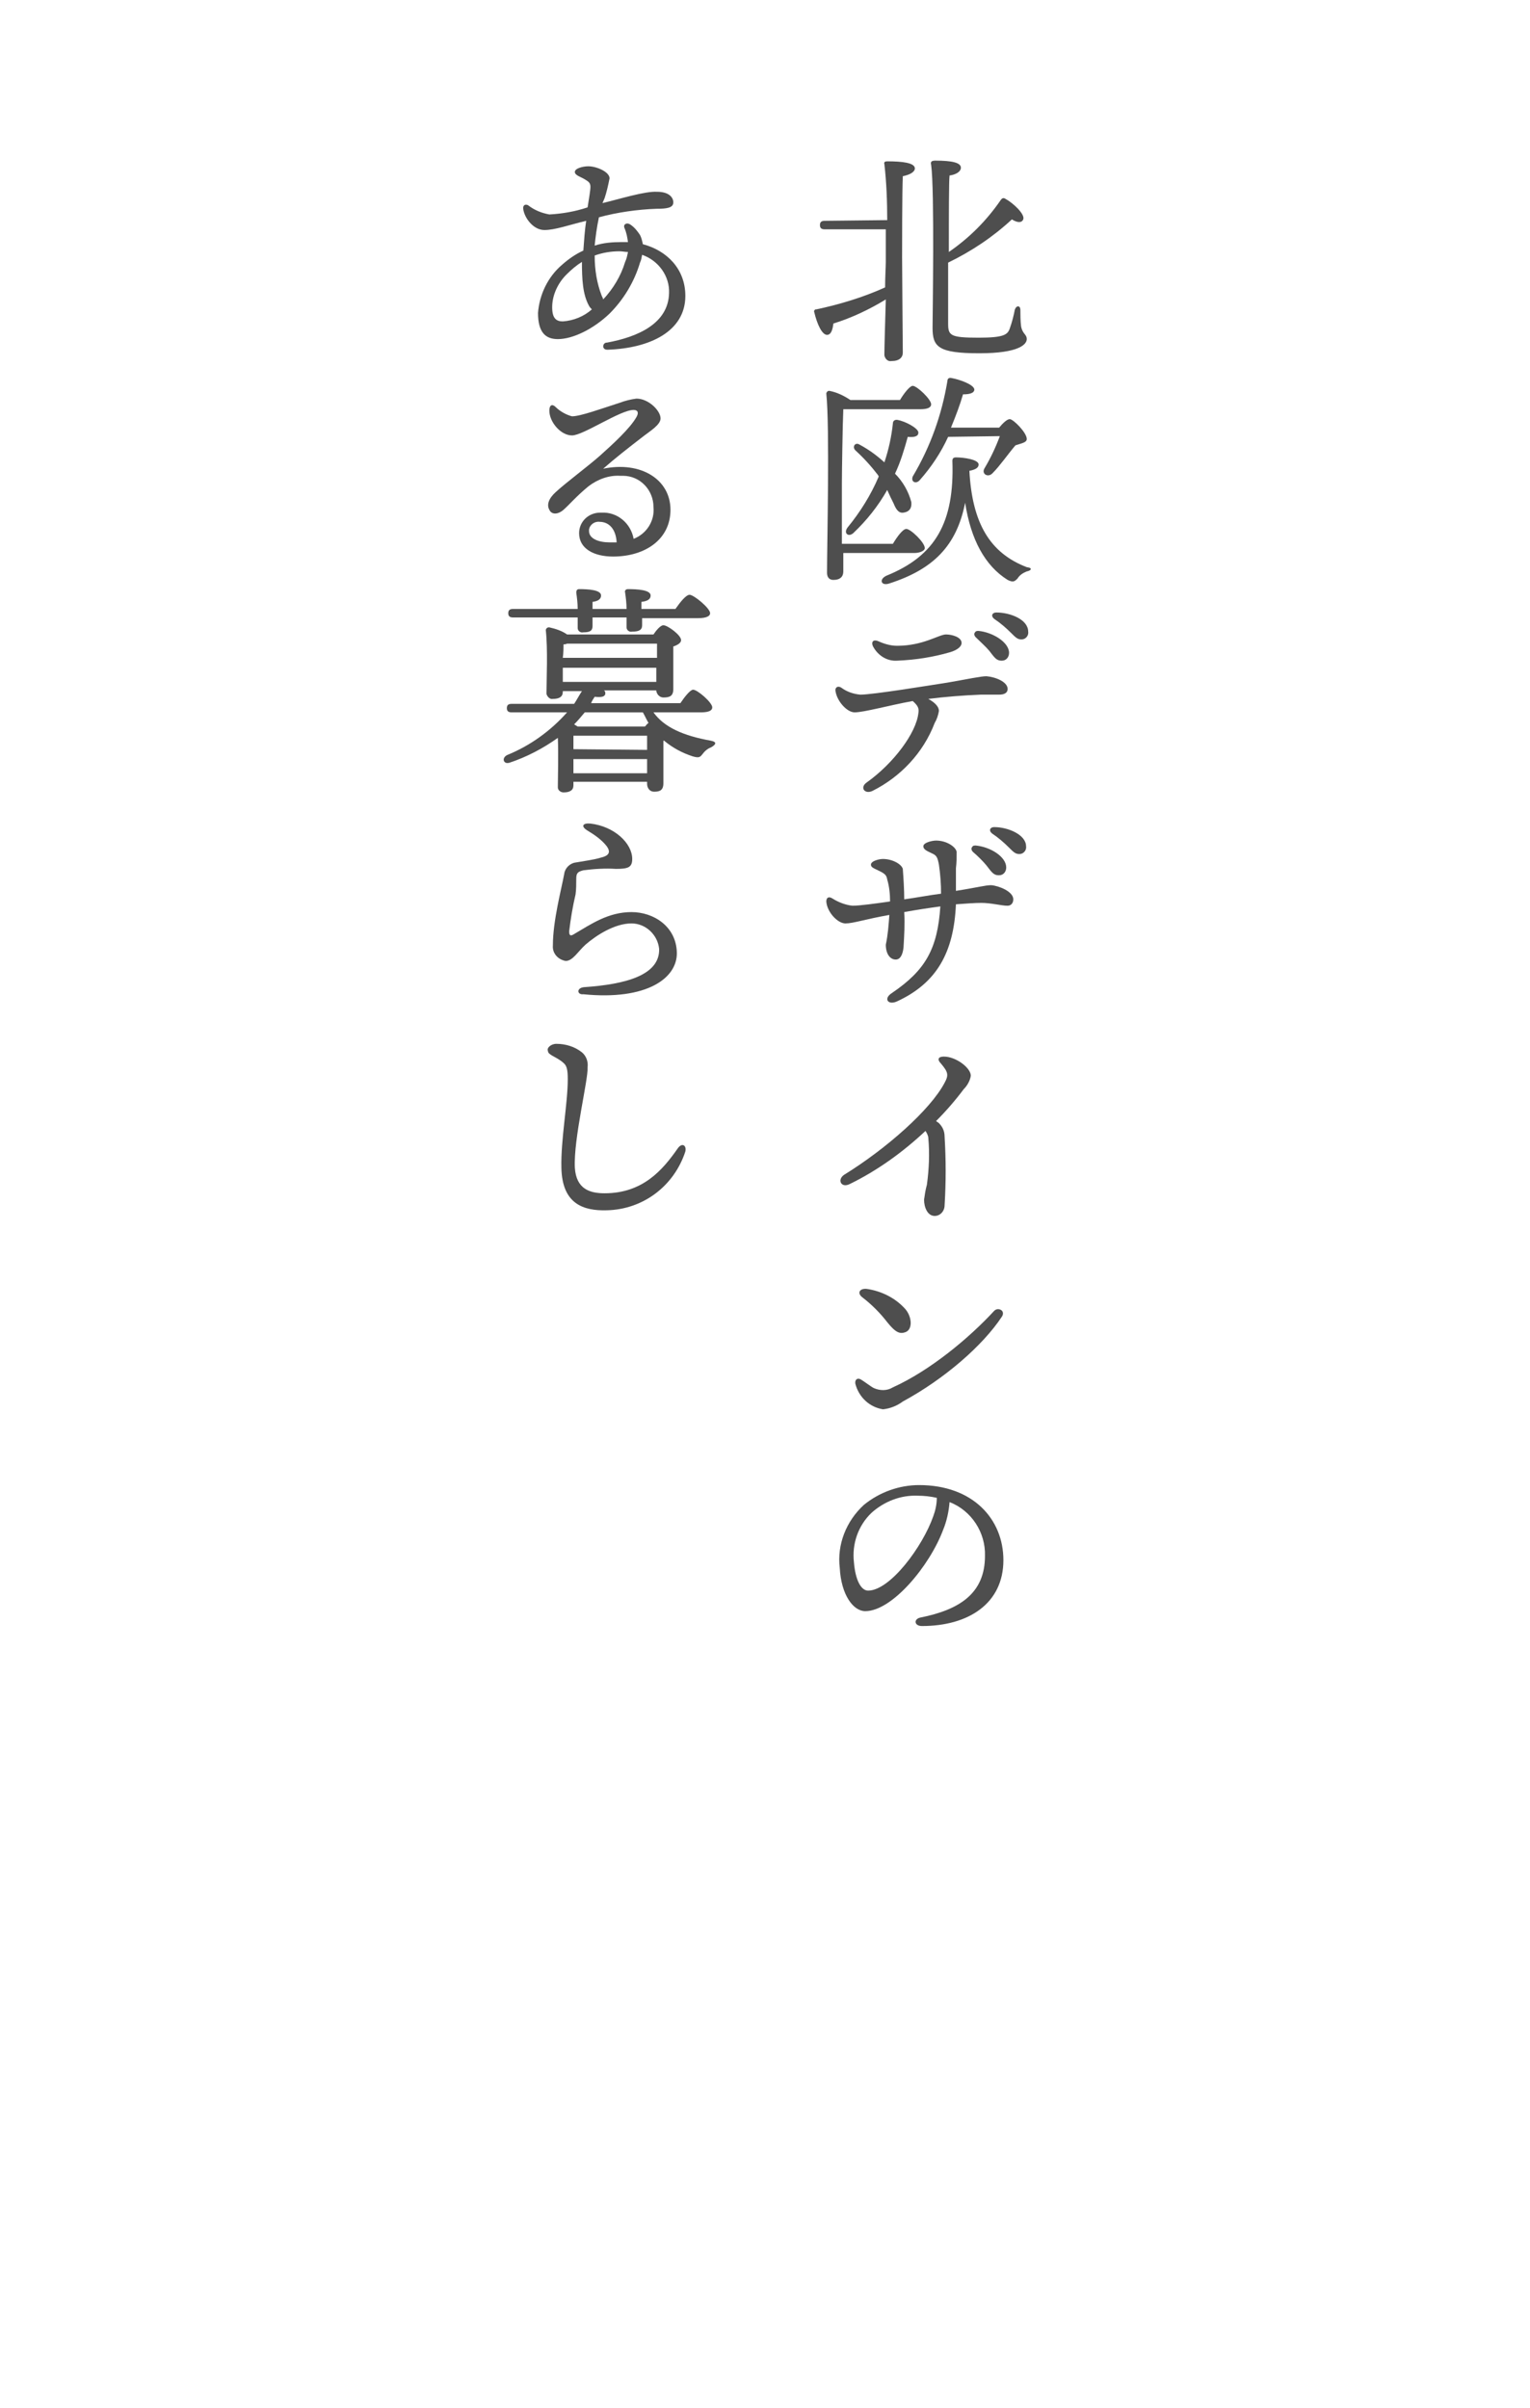 <?xml version="1.0" encoding="utf-8"?>
<!-- Generator: Adobe Illustrator 25.4.1, SVG Export Plug-In . SVG Version: 6.00 Build 0)  -->
<svg version="1.1" id="レイヤー_1" xmlns="http://www.w3.org/2000/svg" xmlns:xlink="http://www.w3.org/1999/xlink" x="0px"
	 y="0px" viewBox="0 0 216 340" style="enable-background:new 0 0 216 340;" xml:space="preserve">
<style type="text/css">
	.st0{opacity:0.8;}
	.st1{fill:none;}
	.st2{fill:#222222;}
</style>
<g id="グループ_646" transform="translate(-583.545 762.978)" class="st0">
	<rect id="長方形_413" x="583.5" y="-763" class="st1" width="216" height="340"/>
	<g id="グループ_645">
		<g id="グループ_644">
			<g id="グループ_643">
				<path id="パス_1421" class="st2" d="M708.8-731.9c0-2.6-0.1-5.3-0.4-7.9c-0.1-0.3,0.1-0.4,0.4-0.4c2.1,0,3.9,0.2,3.9,1
					c0,0.5-0.7,0.9-1.7,1.1c-0.1,2.2-0.1,10.2-0.1,11.5c0,2.3,0.1,12.1,0.1,13.4c0,0.7-0.5,1.2-1.6,1.2c-0.5,0.1-0.9-0.3-1-0.8
					c0-0.1,0-0.1,0-0.2c0-0.9,0.1-4.4,0.2-7.7c-2.3,1.4-4.8,2.6-7.4,3.4c-0.1,0.8-0.3,1.6-0.9,1.6c-0.7,0-1.4-1.5-1.8-3.2
					c-0.1-0.2,0.1-0.4,0.2-0.4h0.1c3.3-0.7,6.6-1.7,9.7-3.1c0-1.5,0.1-2.9,0.1-3.6c0-0.5,0-2.4,0-4.6H700c-0.4,0-0.7-0.1-0.7-0.6
					s0.3-0.6,0.7-0.6L708.8-731.9z M728.5-715.1c0,0.7-1,2-6.7,2c-5.8,0-6.6-0.9-6.6-3.6c0-1.3,0.3-19.5-0.2-23
					c-0.1-0.4,0-0.6,0.6-0.6c2.4,0,3.6,0.3,3.6,1c0,0.6-0.8,1-1.6,1.1c-0.1,0.8-0.1,5.8-0.1,10.8c2.9-2,5.3-4.4,7.3-7.3
					c0.2-0.3,0.4-0.4,0.7-0.2c1.1,0.6,2.8,2.2,2.5,2.9c-0.2,0.5-0.8,0.5-1.6,0c-2.7,2.5-5.7,4.5-9,6.1v8.6c0,1.7,0.3,2,4.3,2
					c3.5,0,4.1-0.4,4.4-1.3c0.3-0.8,0.6-2,0.7-2.6c0.2-0.7,0.8-0.7,0.8,0c0,0.5,0,1.6,0.1,2.3C727.9-715.8,728.5-715.8,728.5-715.1
					L728.5-715.1z"/>
				<path id="パス_1422" class="st2" d="M702.6-684.9v2.6c0,0.7-0.4,1.2-1.4,1.2c-0.6,0-0.9-0.4-0.9-1c0-3.8,0.4-20.6-0.1-25.3
					c0-0.2,0.2-0.4,0.4-0.4l0,0c1.1,0.2,2.1,0.7,3,1.3h7c0.6-1,1.4-2,1.8-2c0.6,0,2.6,1.9,2.6,2.6c0,0.5-0.6,0.7-1.5,0.7h-10.9
					c-0.1,2.1-0.2,9.1-0.2,10.3v8.7h7.2c0.6-1,1.4-2.1,1.9-2.1c0.6,0,2.6,1.9,2.6,2.7c0,0.4-0.7,0.7-1.5,0.7H702.6z M707.5-695.9
					c-1-1.3-2-2.4-3.2-3.5c-0.5-0.5,0-1.2,0.6-0.8c1.3,0.7,2.4,1.5,3.5,2.5c0.6-1.8,1-3.6,1.2-5.5c0-0.3,0.2-0.5,0.5-0.5
					c0,0,0,0,0.1,0c1.2,0.2,3,1.2,3,1.8c0,0.5-0.5,0.7-1.5,0.6c-0.5,1.8-1,3.5-1.8,5.2c1.1,1.1,1.9,2.5,2.3,4c0.1,1-0.4,1.4-1.1,1.5
					c-0.6,0.1-1-0.3-1.4-1.3c-0.3-0.6-0.6-1.2-0.9-1.9c-1.3,2.3-2.9,4.3-4.8,6.1c-0.7,0.6-1.4,0-0.8-0.8c1.8-2.2,3.3-4.6,4.4-7.2
					L707.5-695.9z M728.5-682.3c-0.5,0.2-1,0.5-1.3,1c-0.4,0.4-0.6,0.6-1.4,0.2c-3.2-2-5.2-5.7-6-10.9c-1.2,6.1-4.5,9.4-10.7,11.4
					c-1.2,0.4-1.5-0.6-0.4-1.1c6.9-2.8,9.6-7.5,9.3-16.2c0-0.3,0.1-0.5,0.5-0.5c1.1,0,3.2,0.3,3.2,1c0,0.4-0.3,0.7-1.3,0.9
					c0.4,7.4,2.9,11.6,8.1,13.6C729.4-682.8,729.1-682.4,728.5-682.3L728.5-682.3z M717.4-701.3c-1,2.2-2.4,4.3-4,6.1
					c-0.5,0.6-1.3,0.3-1-0.5c2.5-4.2,4.1-8.7,4.9-13.5c0-0.3,0.2-0.5,0.6-0.4c1.1,0.2,3.1,0.9,3.2,1.6c0,0.5-0.6,0.7-1.6,0.7
					c-0.4,1.4-1,3-1.7,4.7h6.8c0.5-0.6,1.1-1.2,1.5-1.2c0.5,0,2.4,1.9,2.4,2.8c0,0.5-0.7,0.6-1.6,0.9c-1.1,1.3-2.2,2.9-3.2,3.9
					c-0.6,0.7-1.6,0.2-1.2-0.6c0.9-1.5,1.6-3,2.2-4.6L717.4-701.3z"/>
				<path id="パス_1423" class="st2" d="M725.8-665.7c0,0.5-0.4,0.8-1.2,0.8c-0.7,0-1.6,0-2.6,0c-2.5,0.1-5,0.3-7.4,0.6
					c1.1,0.6,1.5,1.2,1.5,1.7c-0.1,0.6-0.3,1.2-0.6,1.7c-1.6,4.2-4.8,7.6-8.8,9.6c-1.1,0.5-1.8-0.5-0.8-1.2c3.8-2.7,7-7,7.3-9.8
					c0.1-0.6,0-1-0.8-1.7c-3.3,0.6-6.9,1.6-8.2,1.6c-1.1,0-2.5-1.6-2.7-3c-0.1-0.5,0.3-0.8,0.8-0.5c0.8,0.6,1.7,0.9,2.7,1
					c1.8,0,9.7-1.3,12.3-1.7c2.9-0.5,4.7-0.9,5.5-0.9C724.1-667.4,725.8-666.7,725.8-665.7z M706.8-671.7c-0.3-0.6,0-1,0.6-0.8
					c0.9,0.4,1.8,0.7,2.8,0.7c3.7,0,5.9-1.6,6.9-1.6c0.9,0,2.2,0.4,2.2,1.2c0,0.5-0.6,1-1.6,1.3c-2.4,0.7-4.9,1.1-7.5,1.2
					C708.8-669.6,707.5-670.4,706.8-671.7L706.8-671.7z M726-670.8c0,0.6-0.4,1.1-1,1.1h-0.1c-0.7,0-1-0.5-1.7-1.4
					c-0.5-0.6-1.3-1.3-1.9-1.9c-0.2-0.2-0.3-0.5-0.1-0.7c0.1-0.2,0.3-0.2,0.5-0.2C723.7-673.7,726-672.3,726-670.8L726-670.8z
					 M728.7-673.8c0.1,0.6-0.4,1.1-0.9,1.1h-0.1c-0.5,0-0.8-0.3-1.4-0.9c-0.7-0.7-1.5-1.4-2.4-2c-0.5-0.4-0.3-0.9,0.3-0.9
					C726.2-676.5,728.7-675.5,728.7-673.8L728.7-673.8z"/>
				<path id="パス_1424" class="st2" d="M726.6-636c0,0.5-0.3,0.9-0.8,0.9h-0.1c-0.7,0-2.3-0.4-3.6-0.4c-0.9,0-2.2,0.1-3.6,0.2
					c-0.3,6.8-2.7,11.1-8.3,13.7c-1.3,0.6-2-0.4-0.7-1.2c4.7-3.2,6.4-6.2,6.8-12.2c-1.5,0.2-3.5,0.5-5.1,0.8c0.1,1.7,0,3.3-0.1,5
					c-0.1,0.9-0.4,1.7-1.1,1.7c-0.8,0-1.4-0.8-1.4-2.1c0.3-1.4,0.4-2.8,0.5-4.2c-3.4,0.6-5.1,1.2-6.2,1.2s-2.6-1.6-2.7-3.1
					c0-0.5,0.3-0.8,0.9-0.4c0.8,0.5,1.8,0.9,2.8,1c1,0,3.2-0.3,5.3-0.6c0-1-0.1-2.1-0.4-3.1c-0.1-0.6-0.3-0.8-1.1-1.2
					s-1.2-0.5-1.2-0.9c0-0.5,1.1-0.8,1.7-0.8c1.3,0,2.6,0.7,2.8,1.4c0.1,1.4,0.2,2.9,0.2,4.3c1.5-0.2,3.6-0.6,5.2-0.8
					c0-1.4-0.1-2.7-0.3-4.1c-0.2-1-0.3-1.3-1-1.6c-0.6-0.3-1.2-0.5-1.2-1s1.2-0.8,1.8-0.8c1.5,0,2.8,0.9,2.9,1.6
					c0,0.8,0,1.5-0.1,2.3c0,0.8,0,1.9,0,3.2c3.2-0.5,4.1-0.8,5-0.8C724.6-637.9,726.6-637.1,726.6-636z M720.9-642.7
					c-0.2-0.2-0.3-0.5-0.1-0.7c0.1-0.2,0.3-0.2,0.5-0.2c2.1,0.2,4.3,1.6,4.3,3.1c0,0.6-0.4,1.1-1,1.1h-0.1c-0.7,0-1-0.5-1.7-1.4
					C722.3-641.4,721.6-642.1,720.9-642.7L720.9-642.7z M728.4-643.5c0.1,0.6-0.4,1.1-0.9,1.1h-0.1c-0.5,0-0.8-0.3-1.4-0.9
					c-0.7-0.7-1.5-1.4-2.4-2c-0.5-0.4-0.3-0.9,0.3-0.9C725.9-646.2,728.4-645.1,728.4-643.5L728.4-643.5z"/>
				<path id="パス_1425" class="st2" d="M719.6-609.2c-1.2,1.6-2.5,3.1-3.9,4.5c0.1,0.1,0.3,0.2,0.4,0.3c0.5,0.5,0.8,1.1,0.8,1.9
					c0.2,3.2,0.2,6.5,0,9.7c0,0.8-0.6,1.5-1.4,1.5l0,0c-1,0-1.5-1.2-1.5-2.3c0.1-0.7,0.2-1.4,0.4-2.1c0.3-2.2,0.4-4.4,0.2-6.6
					c0-0.3-0.2-0.7-0.4-1c-3.2,3-6.8,5.6-10.7,7.5c-1.2,0.6-1.8-0.6-0.8-1.3c6-3.7,12.2-9.2,14.2-13c0.6-1.1,0.5-1.5-0.5-2.7
					c-0.6-0.6-0.4-1,0.4-1c1.7,0,3.8,1.6,3.8,2.7C720.5-610.4,720.1-609.7,719.6-609.2z"/>
				<path id="パス_1426" class="st2" d="M706.9-567c0.9,0.4,1.9,0.4,2.7-0.1c5.3-2.4,10.8-7,14.3-10.8c0.3-0.3,0.7-0.3,1-0.1
					s0.3,0.6,0.1,0.9c-2.7,4.1-8.1,8.8-14,12c-0.8,0.6-1.8,1-2.8,1.1c-1.9-0.3-3.4-1.7-3.9-3.6c-0.1-0.6,0.3-0.9,0.8-0.6
					S706.5-567.2,706.9-567z M705.9-581c2.1,0.3,4.1,1.3,5.5,2.9c0.9,1.1,1,2.8,0,3.2c-0.8,0.3-1.4,0.1-2.6-1.4
					c-1-1.3-2.2-2.5-3.5-3.5C704.5-580.4,704.9-581.1,705.9-581L705.9-581z"/>
				<path id="パス_1427" class="st2" d="M725.2-542.7c0,6.1-4.9,9.3-11.5,9.3c-1.1,0-1.2-1-0.2-1.2c5.5-1.1,9.1-3.4,9.1-8.7
					c0.1-3.3-1.9-6.4-5-7.6c-0.1,1.3-0.4,2.7-0.9,3.9c-1.9,5.1-7.2,11.5-11,11.5c-1.7,0-3.4-2.3-3.6-6.1c-0.4-3.3,0.9-6.6,3.4-8.9
					c2.2-1.8,5-2.8,7.8-2.8C720.9-553.3,725.2-548.5,725.2-542.7z M715.8-551.5c-0.9-0.2-1.8-0.3-2.7-0.3c-2.4-0.1-4.7,0.8-6.5,2.4
					c-1.9,1.8-2.8,4.4-2.5,7c0.2,2.5,1,4,2,4c3.1,0,7.7-6.2,9.2-10.5C715.6-549.7,715.8-550.6,715.8-551.5z"/>
				<path id="パス_1428" class="st2" d="M668.6-734.3c2.5-0.6,6-1.7,7.7-1.6c1.7,0,2.3,0.8,2.3,1.5c0,0.8-1,0.9-2.4,0.9
					c-2.7,0.1-5.5,0.5-8.1,1.2c-0.3,1.4-0.5,2.9-0.6,4c1.2-0.4,2.5-0.5,3.8-0.5c0.3,0,0.6,0,0.9,0c-0.1-0.7-0.2-1.3-0.5-2
					c-0.2-0.5,0.3-0.8,0.8-0.5c0.6,0.4,1,0.9,1.4,1.5c0.2,0.4,0.3,0.8,0.4,1.3c3.4,0.9,6,3.5,6,7.3c0,5-5,7.4-11,7.6
					c-0.3,0-0.5-0.1-0.6-0.4c0-0.3,0.1-0.5,0.4-0.6h0.1c4.4-0.8,8.7-2.7,8.8-7c0.1-2.4-1.5-4.6-3.8-5.4c-0.1,0.4-0.1,0.7-0.3,1.1
					c-0.8,2.7-2.3,5.2-4.3,7.2c-2.3,2.2-5.2,3.6-7.3,3.6c-1.7,0-2.8-0.9-2.8-3.7c0.2-2.6,1.4-5.1,3.4-6.8c0.9-0.8,1.9-1.5,3-2
					c0.1-1.4,0.2-2.9,0.4-4.2c-2.5,0.6-4.4,1.3-5.9,1.3c-1.6,0-2.9-1.8-3-3.1c0-0.4,0.3-0.6,0.7-0.4c0.9,0.7,1.9,1.1,3,1.3
					c1.8-0.1,3.6-0.4,5.4-1c0.2-1.3,0.4-2.4,0.4-2.9s-0.2-0.7-0.7-1c-0.6-0.4-1.5-0.6-1.5-1.1s1.1-0.8,1.9-0.8c1.2,0,3,0.8,3,1.7
					c-0.2,1-0.4,1.9-0.7,2.8L668.6-734.3z M663-717.6c1.5-0.1,3-0.7,4.1-1.7c-0.1-0.1-0.3-0.3-0.4-0.5c-0.9-1.6-1-3.8-1-6.2
					c-0.8,0.5-1.5,1.1-2.2,1.8c-1.2,1.2-2,2.9-2,4.6C661.5-718,662.1-717.6,663-717.6L663-717.6z M672.2-727.4
					c-0.4,0-0.8-0.1-1.2-0.1c-1.2,0-2.4,0.2-3.5,0.6c0,2,0.3,3.9,1,5.7c0.1,0.2,0.2,0.4,0.2,0.5c1.4-1.5,2.5-3.3,3.1-5.3
					C672-726.4,672.1-726.9,672.2-727.4z"/>
				<path id="パス_1429" class="st2" d="M678.2-691c0,4.2-3.6,6.6-8.1,6.6c-2.7,0-4.8-1.1-4.8-3.3c0-1.6,1.3-2.9,3-2.9
					c0.1,0,0.2,0,0.2,0c2.2-0.1,4.1,1.5,4.5,3.7c1.8-0.7,3-2.5,2.8-4.5c0-2.4-1.9-4.4-4.3-4.4c-0.1,0-0.2,0-0.4,0
					c-1.6-0.1-3.2,0.5-4.5,1.5c-1.7,1.4-2.7,2.6-3.5,3.3s-1.7,0.7-2,0c-0.4-0.7-0.1-1.6,0.9-2.5c1.4-1.3,4.5-3.6,6.2-5.1
					c1.9-1.7,4.3-3.9,5.2-5.5c0.4-0.7,0.1-1-0.4-1c-1.9,0-7.1,3.6-8.7,3.6c-1.6,0-3.2-1.9-3.2-3.5c0-0.8,0.4-1,0.9-0.5
					c0.6,0.6,1.5,1.1,2.3,1.3c1.2,0,4.2-1.1,6.7-1.9c0.8-0.3,1.6-0.5,2.4-0.6c1.7,0,3.4,1.7,3.4,2.8c0,0.9-1.5,1.8-2.4,2.5
					c-2.2,1.7-4,3.1-5.7,4.6C674-697.9,678.2-695.3,678.2-691z M670.6-686.4c-0.1-1.9-1.1-2.9-2.4-2.9c-0.7-0.1-1.4,0.4-1.5,1.1
					c0,0.1,0,0.1,0,0.2c0,1.1,1.4,1.6,2.9,1.6C669.9-686.4,670.2-686.4,670.6-686.4L670.6-686.4z"/>
				<path id="パス_1430" class="st2" d="M675.8-662.4c1.5,2.1,4.2,3.3,8.1,4c1,0.2,0.6,0.6,0.1,0.9c-0.5,0.2-0.9,0.5-1.2,0.9
					c-0.4,0.5-0.5,0.7-1.5,0.4c-1.5-0.5-2.8-1.2-4-2.2h-0.1c0,1.8,0,5.1,0,6c0,1-0.5,1.2-1.3,1.2c-0.7,0-1-0.6-1-1.1v-0.3h-10.4v0.5
					c0,0.7-0.5,1-1.4,1c-0.4,0-0.8-0.3-0.8-0.7c0-0.1,0-0.1,0-0.2c0-1.2,0.1-4.4,0-6.8c-2.1,1.5-4.4,2.7-6.8,3.5
					c-0.9,0.3-1.2-0.7-0.3-1.1c3.2-1.3,6.1-3.4,8.4-6h-7.8c-0.4,0-0.7-0.1-0.7-0.6s0.3-0.6,0.7-0.6h8.8c0.4-0.6,0.7-1.2,1.1-1.8H663
					v0.1c0,0.7-0.5,1-1.4,1c-0.4,0.1-0.8-0.3-0.9-0.7c0-0.1,0-0.1,0-0.2c0-1.9,0.2-6.1-0.1-8.8c0-0.2,0.2-0.4,0.4-0.4h0.1
					c0.9,0.2,1.8,0.5,2.5,1h12.2c0.4-0.6,1-1.3,1.4-1.3c0.6,0,2.5,1.4,2.5,2.1c0,0.4-0.5,0.7-1.1,0.9c0,1.8,0,5,0,6
					s-0.5,1.2-1.4,1.2c-0.5,0-0.9-0.4-1-0.9v-0.1h-7.4c0.2,0.1,0.2,0.3,0.2,0.5c-0.1,0.4-0.5,0.5-1.5,0.4c-0.2,0.3-0.4,0.6-0.5,0.9
					h12.6c0.6-0.9,1.4-1.9,1.8-1.9c0.6,0,2.7,1.8,2.7,2.5c0,0.4-0.4,0.7-1.6,0.7L675.8-662.4L675.8-662.4z M656-675.8
					c-0.4,0-0.7-0.1-0.7-0.6s0.3-0.6,0.7-0.6h9.1c0-0.8-0.1-1.6-0.2-2.3c0-0.3,0.1-0.5,0.4-0.5c1.3,0,3.1,0.1,3.1,0.9
					c0,0.5-0.4,0.8-1.2,0.9v1h4.8c0-0.8-0.1-1.6-0.2-2.3c-0.1-0.3,0.1-0.5,0.4-0.5c1.3,0,3.2,0.1,3.2,0.9c0,0.5-0.4,0.8-1.3,0.9v1
					h4.8c0.7-1,1.5-2,2-2c0.6,0,2.9,1.9,2.9,2.6c0,0.4-0.5,0.7-1.7,0.7h-7.9v1c0,0.7-0.5,0.9-1.4,0.9c-0.4,0.1-0.8-0.2-0.8-0.6
					c0-0.1,0-0.1,0-0.2c0-0.3,0-0.7,0-1.2h-4.8v1.2c0,0.7-0.4,0.9-1.3,0.9c-0.4,0.1-0.8-0.2-0.8-0.6c0-0.1,0-0.1,0-0.2
					c0-0.4,0-0.8,0-1.3L656-675.8z M663.6-672.1c-0.2,0.1-0.4,0.1-0.5,0.1c0,0.4,0,1.2-0.1,1.9h13.3v-2H663.6z M663-666.7h13.2v-2
					H663V-666.7z M674.9-657.1v-2h-10.2h-0.2c0,0.4,0,1.2,0,1.9L674.9-657.1z M674.9-653.8v-2h-10.4v2H674.9z M666.1-662.4
					c-0.5,0.6-1,1.2-1.5,1.7l0.5,0.3h9.5c0.2-0.2,0.3-0.4,0.5-0.5c-0.3-0.5-0.5-1-0.8-1.5H666.1z"/>
				<path id="パス_1431" class="st2" d="M666-623.6c5.9-0.4,10.7-1.7,10.6-5.4c-0.2-2-1.9-3.6-3.9-3.6c-2.4,0-5,1.7-6.5,3
					c-1.1,1-1.8,2.3-2.8,2.3c-1.1-0.2-1.9-1.1-1.8-2.2c0-3.5,1.2-7.9,1.6-10.1c0.1-0.8,0.8-1.5,1.6-1.6c1.1-0.2,2.7-0.4,3.6-0.7
					c1.3-0.3,1.3-0.9,0.8-1.6c-0.7-0.9-1.7-1.6-2.7-2.2c-1-0.6-0.7-1.1,0.4-1c3.4,0.4,5.9,2.8,5.9,5c0,1.2-0.6,1.4-2.3,1.4
					c-1.5-0.1-3.1,0-4.6,0.2c-0.8,0.2-1,0.4-1,1.2c0,0.7,0,1.5-0.1,2.2c-0.4,1.7-0.7,3.5-0.9,5.2c0,0.5,0.1,0.8,0.7,0.4
					c2.4-1.4,4.8-3.1,8.1-3.1c3.1,0,6.3,2,6.4,5.7c0.1,3.6-4.2,6.8-13.2,5.9C665-622.5,664.9-623.5,666-623.6z"/>
				<path id="パス_1432" class="st2" d="M662.1-615.6c1.3,0,2.6,0.4,3.6,1.2c0.6,0.5,0.9,1.3,0.8,2.1c0.1,1.8-2,10.1-1.8,14.2
					c0.2,3,2.1,3.6,4.2,3.6c5.4,0,8.2-3.3,10.3-6.3c0.6-0.9,1.3-0.5,1.1,0.4c-1.6,4.9-6,8.2-11.1,8.3c-3.3,0.1-6.3-0.9-6.4-6
					c-0.1-3.9,0.9-9.1,0.9-12.5c0-1.2-0.1-1.9-0.6-2.3c-1-0.9-2.2-1.1-2.2-1.7C660.7-615,661.3-615.6,662.1-615.6z"/>
			</g>
		</g>
	</g>
</g>
</svg>
